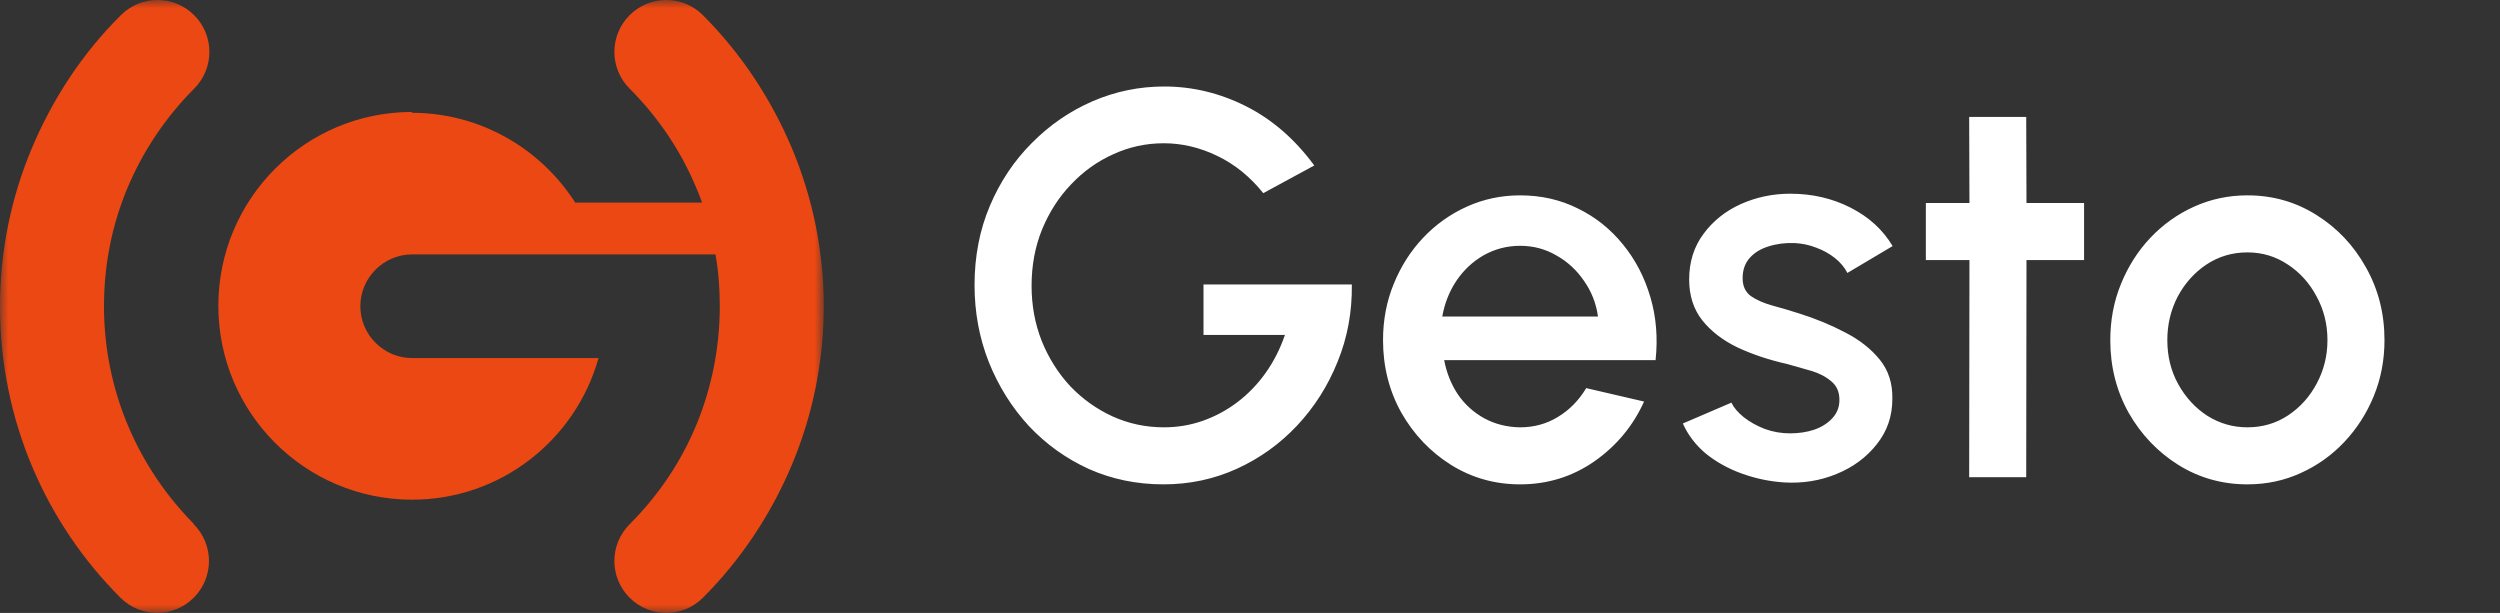 <svg xmlns="http://www.w3.org/2000/svg" width="155" height="38" viewBox="0 0 155 38" fill="none"><rect x="0" y="0" width="155" height="38" fill="#333333" stroke="none"/><path d="M72.135 30.03C70.48 30.03 68.939 29.713 67.511 29.078C66.094 28.432 64.853 27.542 63.788 26.409C62.734 25.264 61.906 23.944 61.306 22.448C60.716 20.952 60.422 19.36 60.422 17.671C60.422 15.892 60.739 14.254 61.374 12.758C62.008 11.262 62.875 9.964 63.975 8.865C65.074 7.754 66.326 6.893 67.732 6.281C69.148 5.669 70.633 5.363 72.186 5.363C73.942 5.363 75.631 5.771 77.252 6.587C78.872 7.403 80.283 8.627 81.485 10.259L78.323 11.976C77.507 10.956 76.555 10.185 75.467 9.664C74.39 9.143 73.285 8.882 72.152 8.882C71.052 8.882 70.01 9.109 69.024 9.562C68.038 10.004 67.165 10.627 66.406 11.432C65.646 12.225 65.046 13.16 64.604 14.237C64.173 15.302 63.958 16.464 63.958 17.722C63.958 18.935 64.167 20.074 64.587 21.139C65.017 22.204 65.607 23.139 66.355 23.944C67.114 24.737 67.987 25.361 68.973 25.814C69.97 26.267 71.035 26.494 72.169 26.494C73.007 26.494 73.812 26.358 74.583 26.086C75.353 25.814 76.067 25.429 76.725 24.93C77.393 24.42 77.977 23.814 78.476 23.111C78.974 22.408 79.371 21.626 79.666 20.765H74.617V17.637H83.814C83.836 19.337 83.542 20.935 82.93 22.431C82.329 23.927 81.49 25.247 80.414 26.392C79.348 27.525 78.107 28.415 76.691 29.061C75.274 29.707 73.755 30.03 72.135 30.03ZM94.248 30.03C92.684 30.03 91.256 29.628 89.964 28.823C88.683 28.018 87.657 26.942 86.887 25.593C86.127 24.233 85.748 22.731 85.748 21.088C85.748 19.841 85.969 18.68 86.411 17.603C86.853 16.515 87.459 15.563 88.23 14.747C89.012 13.92 89.918 13.274 90.95 12.809C91.981 12.344 93.08 12.112 94.248 12.112C95.551 12.112 96.747 12.384 97.835 12.928C98.923 13.461 99.852 14.203 100.623 15.155C101.393 16.096 101.96 17.184 102.323 18.419C102.685 19.643 102.793 20.946 102.646 22.329H89.539C89.686 23.111 89.969 23.819 90.389 24.454C90.819 25.077 91.363 25.57 92.021 25.933C92.689 26.296 93.432 26.483 94.248 26.494C95.109 26.494 95.891 26.279 96.594 25.848C97.308 25.417 97.891 24.822 98.345 24.063L101.932 24.896C101.252 26.403 100.226 27.639 98.855 28.602C97.483 29.554 95.948 30.03 94.248 30.03ZM89.42 19.626H99.076C98.962 18.81 98.673 18.073 98.209 17.416C97.755 16.747 97.183 16.22 96.492 15.835C95.812 15.438 95.064 15.24 94.248 15.24C93.443 15.24 92.695 15.433 92.004 15.818C91.324 16.203 90.757 16.73 90.304 17.399C89.862 18.056 89.567 18.799 89.42 19.626ZM110.627 29.911C109.732 29.854 108.859 29.673 108.009 29.367C107.159 29.061 106.411 28.647 105.765 28.126C105.131 27.593 104.655 26.97 104.337 26.256L107.346 24.964C107.494 25.27 107.749 25.57 108.111 25.865C108.485 26.16 108.922 26.403 109.42 26.596C109.919 26.777 110.44 26.868 110.984 26.868C111.517 26.868 112.01 26.794 112.463 26.647C112.928 26.488 113.308 26.25 113.602 25.933C113.897 25.616 114.044 25.236 114.044 24.794C114.044 24.295 113.874 23.91 113.534 23.638C113.206 23.355 112.792 23.139 112.293 22.992C111.795 22.845 111.296 22.703 110.797 22.567C109.687 22.318 108.667 21.978 107.737 21.547C106.819 21.105 106.088 20.544 105.544 19.864C105 19.173 104.728 18.328 104.728 17.331C104.728 16.243 105.023 15.302 105.612 14.509C106.202 13.704 106.972 13.087 107.924 12.656C108.888 12.225 109.913 12.01 111.001 12.01C112.361 12.01 113.608 12.299 114.741 12.877C115.875 13.455 116.742 14.248 117.342 15.257L114.537 16.923C114.367 16.583 114.112 16.277 113.772 16.005C113.432 15.733 113.047 15.518 112.616 15.359C112.186 15.189 111.738 15.093 111.273 15.07C110.695 15.047 110.157 15.115 109.658 15.274C109.171 15.421 108.78 15.659 108.485 15.988C108.191 16.317 108.043 16.736 108.043 17.246C108.043 17.745 108.219 18.119 108.57 18.368C108.922 18.606 109.364 18.799 109.896 18.946C110.44 19.093 110.996 19.258 111.562 19.439C112.571 19.756 113.517 20.147 114.401 20.612C115.285 21.065 115.999 21.626 116.543 22.295C117.087 22.964 117.348 23.78 117.325 24.743C117.325 25.808 117.002 26.743 116.356 27.548C115.722 28.353 114.894 28.965 113.874 29.384C112.854 29.803 111.772 29.979 110.627 29.911ZM129.212 16.124H125.642L125.625 29.588H122.089L122.106 16.124H119.403V12.588H122.106L122.089 7.25H125.625L125.642 12.588H129.212V16.124ZM139.338 30.03C137.774 30.03 136.346 29.628 135.054 28.823C133.773 28.018 132.747 26.942 131.977 25.593C131.217 24.233 130.838 22.731 130.838 21.088C130.838 19.841 131.059 18.68 131.501 17.603C131.943 16.515 132.549 15.563 133.32 14.747C134.102 13.92 135.008 13.274 136.04 12.809C137.071 12.344 138.17 12.112 139.338 12.112C140.902 12.112 142.324 12.514 143.605 13.319C144.897 14.124 145.922 15.206 146.682 16.566C147.452 17.926 147.838 19.433 147.838 21.088C147.838 22.323 147.617 23.479 147.175 24.556C146.733 25.633 146.121 26.585 145.339 27.412C144.568 28.228 143.667 28.868 142.636 29.333C141.616 29.798 140.516 30.03 139.338 30.03ZM139.338 26.494C140.278 26.494 141.123 26.245 141.871 25.746C142.619 25.247 143.208 24.59 143.639 23.774C144.081 22.947 144.302 22.051 144.302 21.088C144.302 20.102 144.075 19.195 143.622 18.368C143.18 17.541 142.585 16.883 141.837 16.396C141.089 15.897 140.256 15.648 139.338 15.648C138.408 15.648 137.564 15.897 136.805 16.396C136.057 16.895 135.462 17.558 135.02 18.385C134.589 19.212 134.374 20.113 134.374 21.088C134.374 22.097 134.6 23.009 135.054 23.825C135.507 24.641 136.108 25.293 136.856 25.78C137.615 26.256 138.442 26.494 139.338 26.494Z" fill="white"></path><mask id="mask0_34_1267" style="mask-type:luminance" maskUnits="userSpaceOnUse" x="0" y="0" width="52" height="38"><path d="M51.075 0H0V38H51.075V0Z" fill="white"></path></mask><g mask="url(#mask0_34_1267)"><path fill-rule="evenodd" clip-rule="evenodd" d="M25.524 6.993C29.778 6.993 33.524 9.215 35.664 12.561H43.53C43.423 12.267 43.315 11.972 43.182 11.678C42.219 9.349 40.8 7.261 39.035 5.494C37.777 4.235 37.777 2.201 39.035 0.943C40.292 -0.315 42.326 -0.315 43.583 0.943C45.911 3.272 47.81 6.11 49.121 9.242C50.379 12.267 51.074 15.56 51.074 18.986C51.074 22.36 50.405 25.679 49.121 28.758C47.837 31.836 45.964 34.674 43.583 37.057C42.325 38.315 40.292 38.315 39.035 37.057C37.778 35.798 37.777 33.764 39.035 32.506C40.854 30.686 42.245 28.597 43.182 26.322C44.119 24.046 44.627 21.557 44.627 18.986C44.627 17.889 44.547 16.818 44.359 15.774H37.109H25.551C23.785 15.774 22.341 17.22 22.341 18.986C22.341 20.753 23.785 22.199 25.551 22.199H37.11C35.691 27.258 31.063 30.98 25.551 30.98C18.916 30.98 13.538 25.599 13.538 18.96C13.538 12.321 18.916 6.941 25.551 6.941L25.524 6.993ZM12.013 32.505C13.271 33.764 13.271 35.798 12.013 37.056C10.755 38.314 8.722 38.314 7.465 37.056C2.836 32.425 0 26.054 0 18.986C0 15.56 0.696 12.24 1.953 9.242C3.264 6.11 5.137 3.272 7.491 0.943C8.749 -0.315 10.782 -0.315 12.039 0.943C13.296 2.201 13.297 4.236 12.039 5.494C10.274 7.26 8.855 9.375 7.892 11.678C6.955 13.926 6.447 16.389 6.447 18.986C6.447 24.259 8.588 29.024 12.039 32.505L12.013 32.505Z" fill="#EC4813"></path></g></svg>
